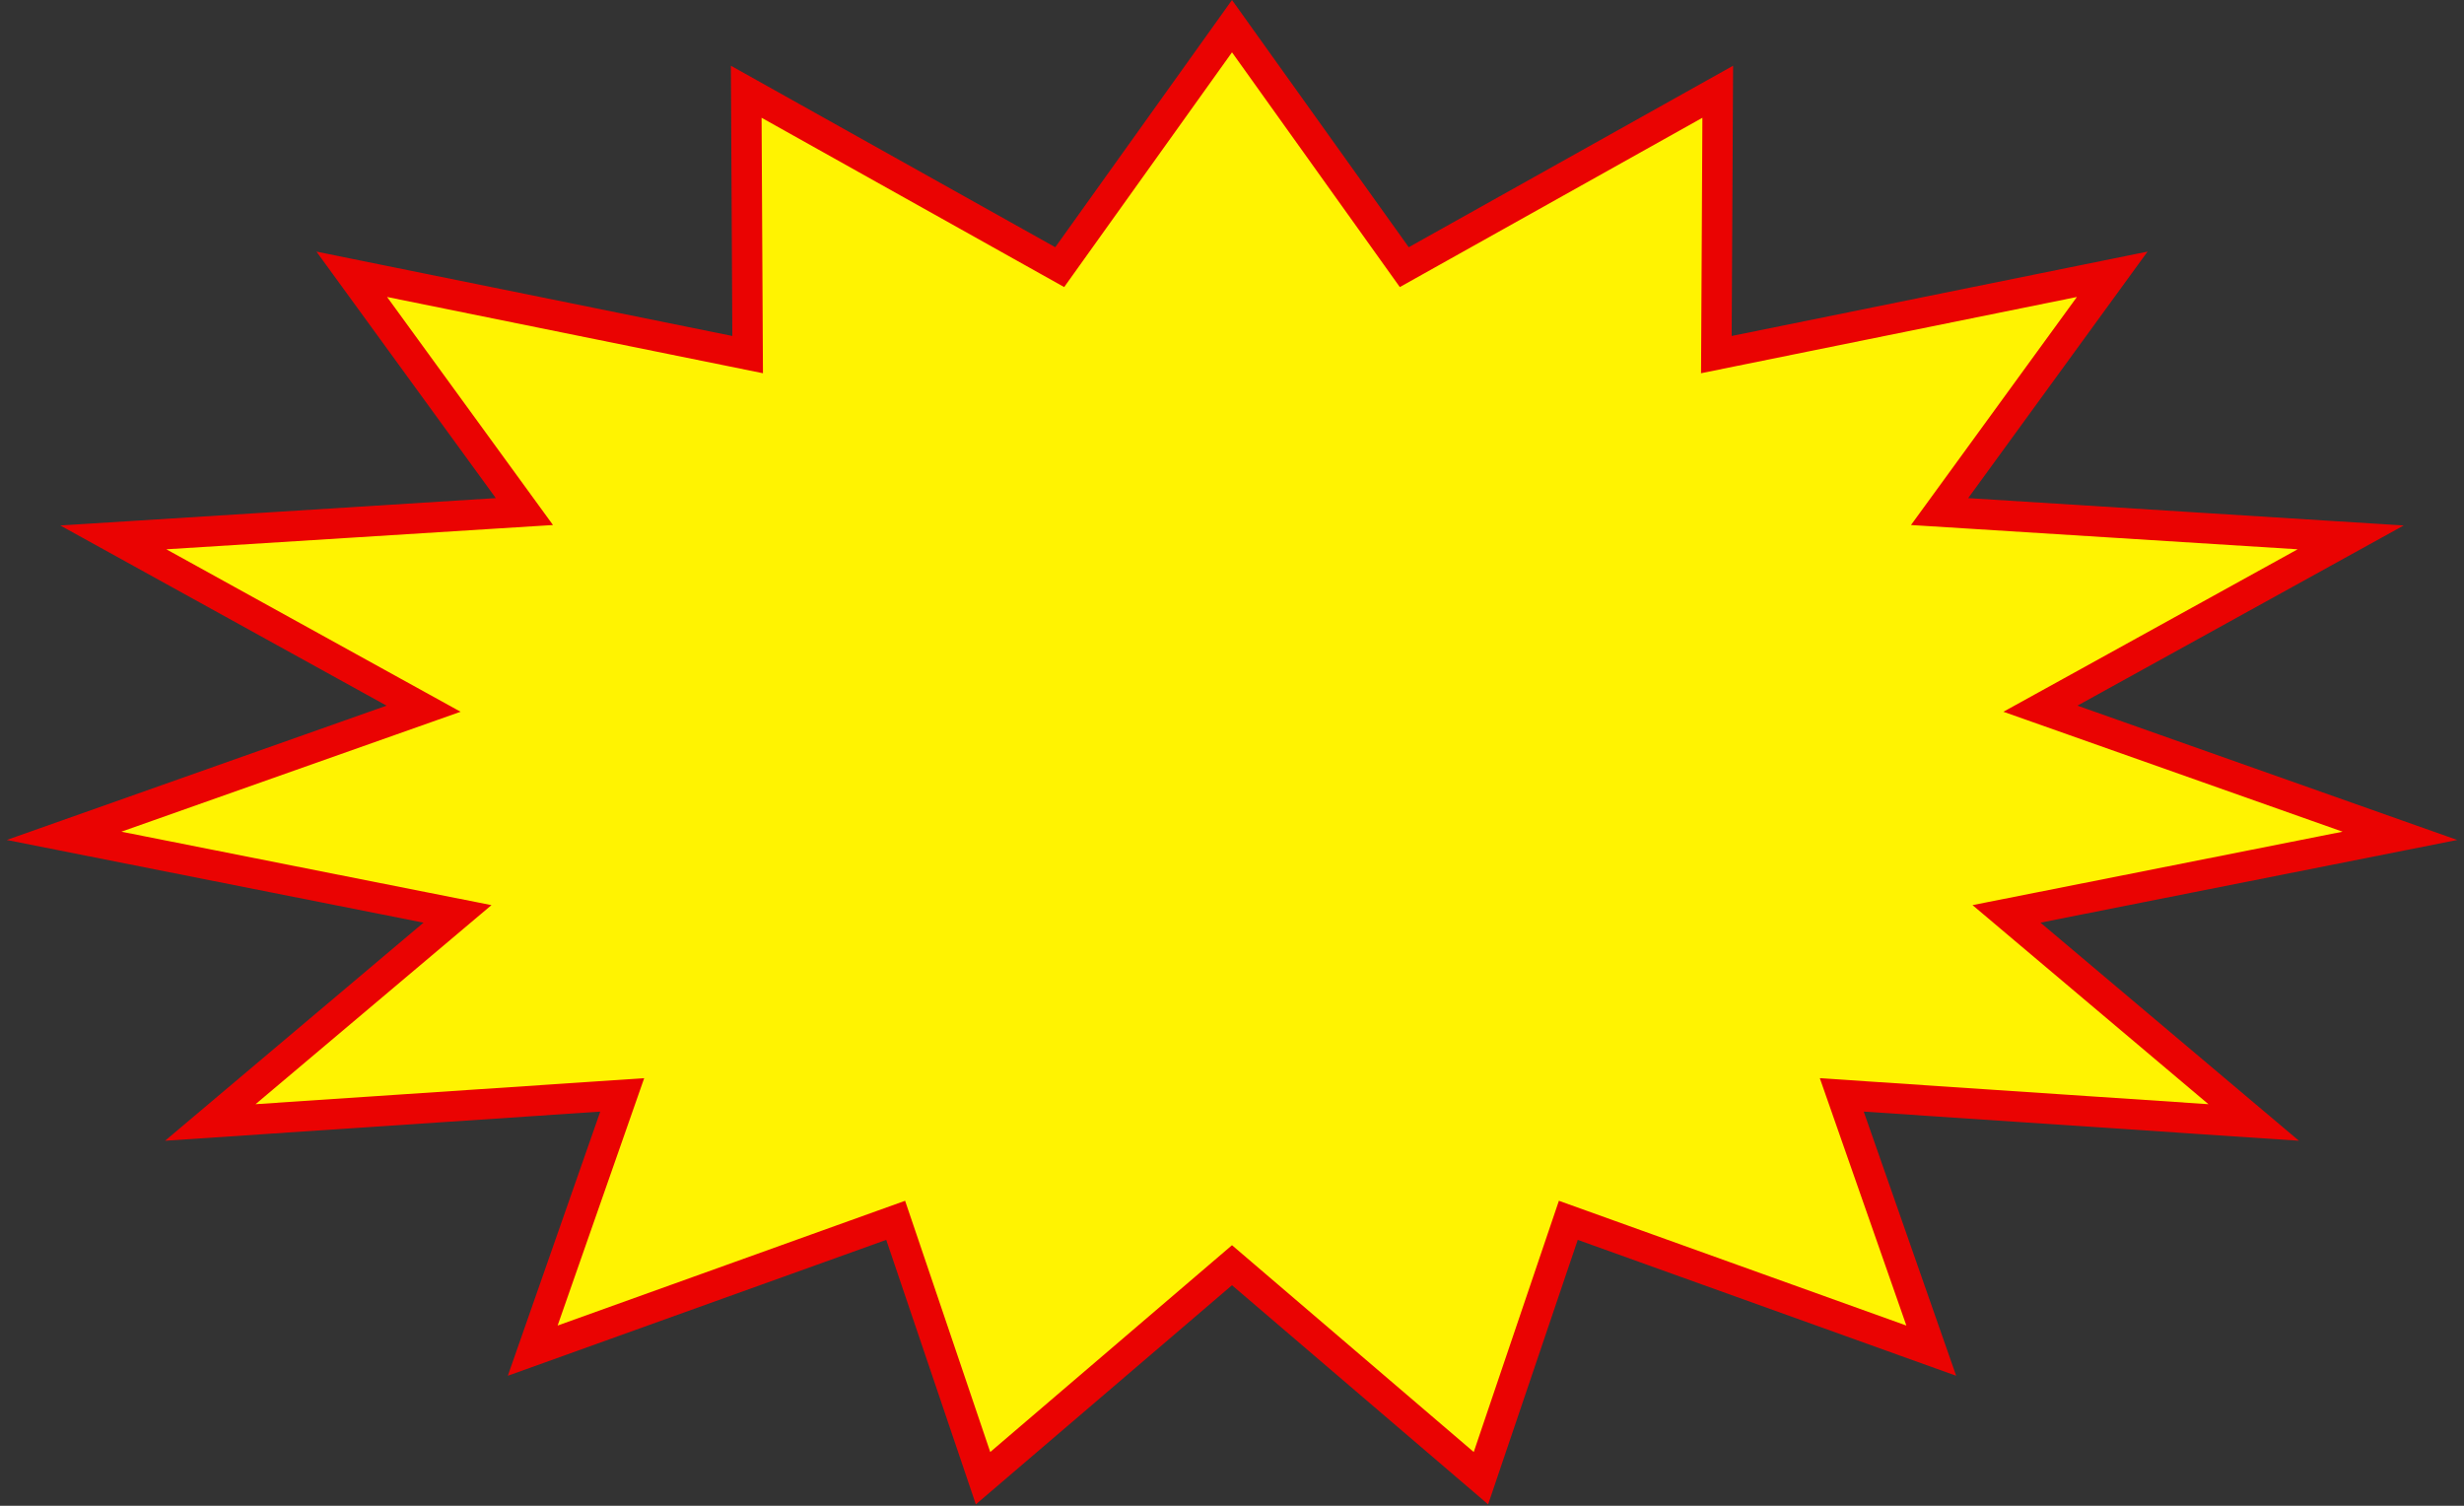 <?xml version="1.0" encoding="utf-8"?>
<svg xmlns="http://www.w3.org/2000/svg" fill="none" height="100%" overflow="visible" preserveAspectRatio="none" style="display: block;" viewBox="0 0 162 99" width="100%">
<rect x="0" y="0" width="162" height="99" fill="#333333" stroke="none"/>
<path d="M91.807 16.836L92.327 17.564L93.108 17.127L112.936 6.032L112.852 22.084L112.845 23.314L114.05 23.069L138.872 18.034L128.594 32.162L127.522 33.634L129.34 33.748L154.549 35.331L136.101 45.519L134.151 46.595L136.25 47.337L157.787 54.953L133.96 59.681L131.921 60.085L133.51 61.426L148.172 73.798L122.602 72.087L121.091 71.986L121.591 73.415L126.974 88.801L104.07 80.576L103.112 80.232L102.785 81.196L97.367 97.186L81.65 83.74L81 83.184L80.35 83.74L64.632 97.186L59.215 81.196L58.888 80.232L57.93 80.576L35.025 88.801L40.409 73.415L40.909 71.986L39.398 72.087L13.827 73.798L28.49 61.426L30.079 60.085L28.04 59.681L4.212 54.953L25.75 47.337L27.849 46.595L25.899 45.519L7.45 35.331L32.66 33.748L34.477 33.634L33.406 32.162L23.127 18.034L47.95 23.069L49.155 23.314L49.148 22.084L49.063 6.032L68.892 17.127L69.673 17.564L70.193 16.836L81 1.72L91.807 16.836Z" fill="#FFF301" id="Star 1" stroke="#EA0302" stroke-width="2"/>
</svg>